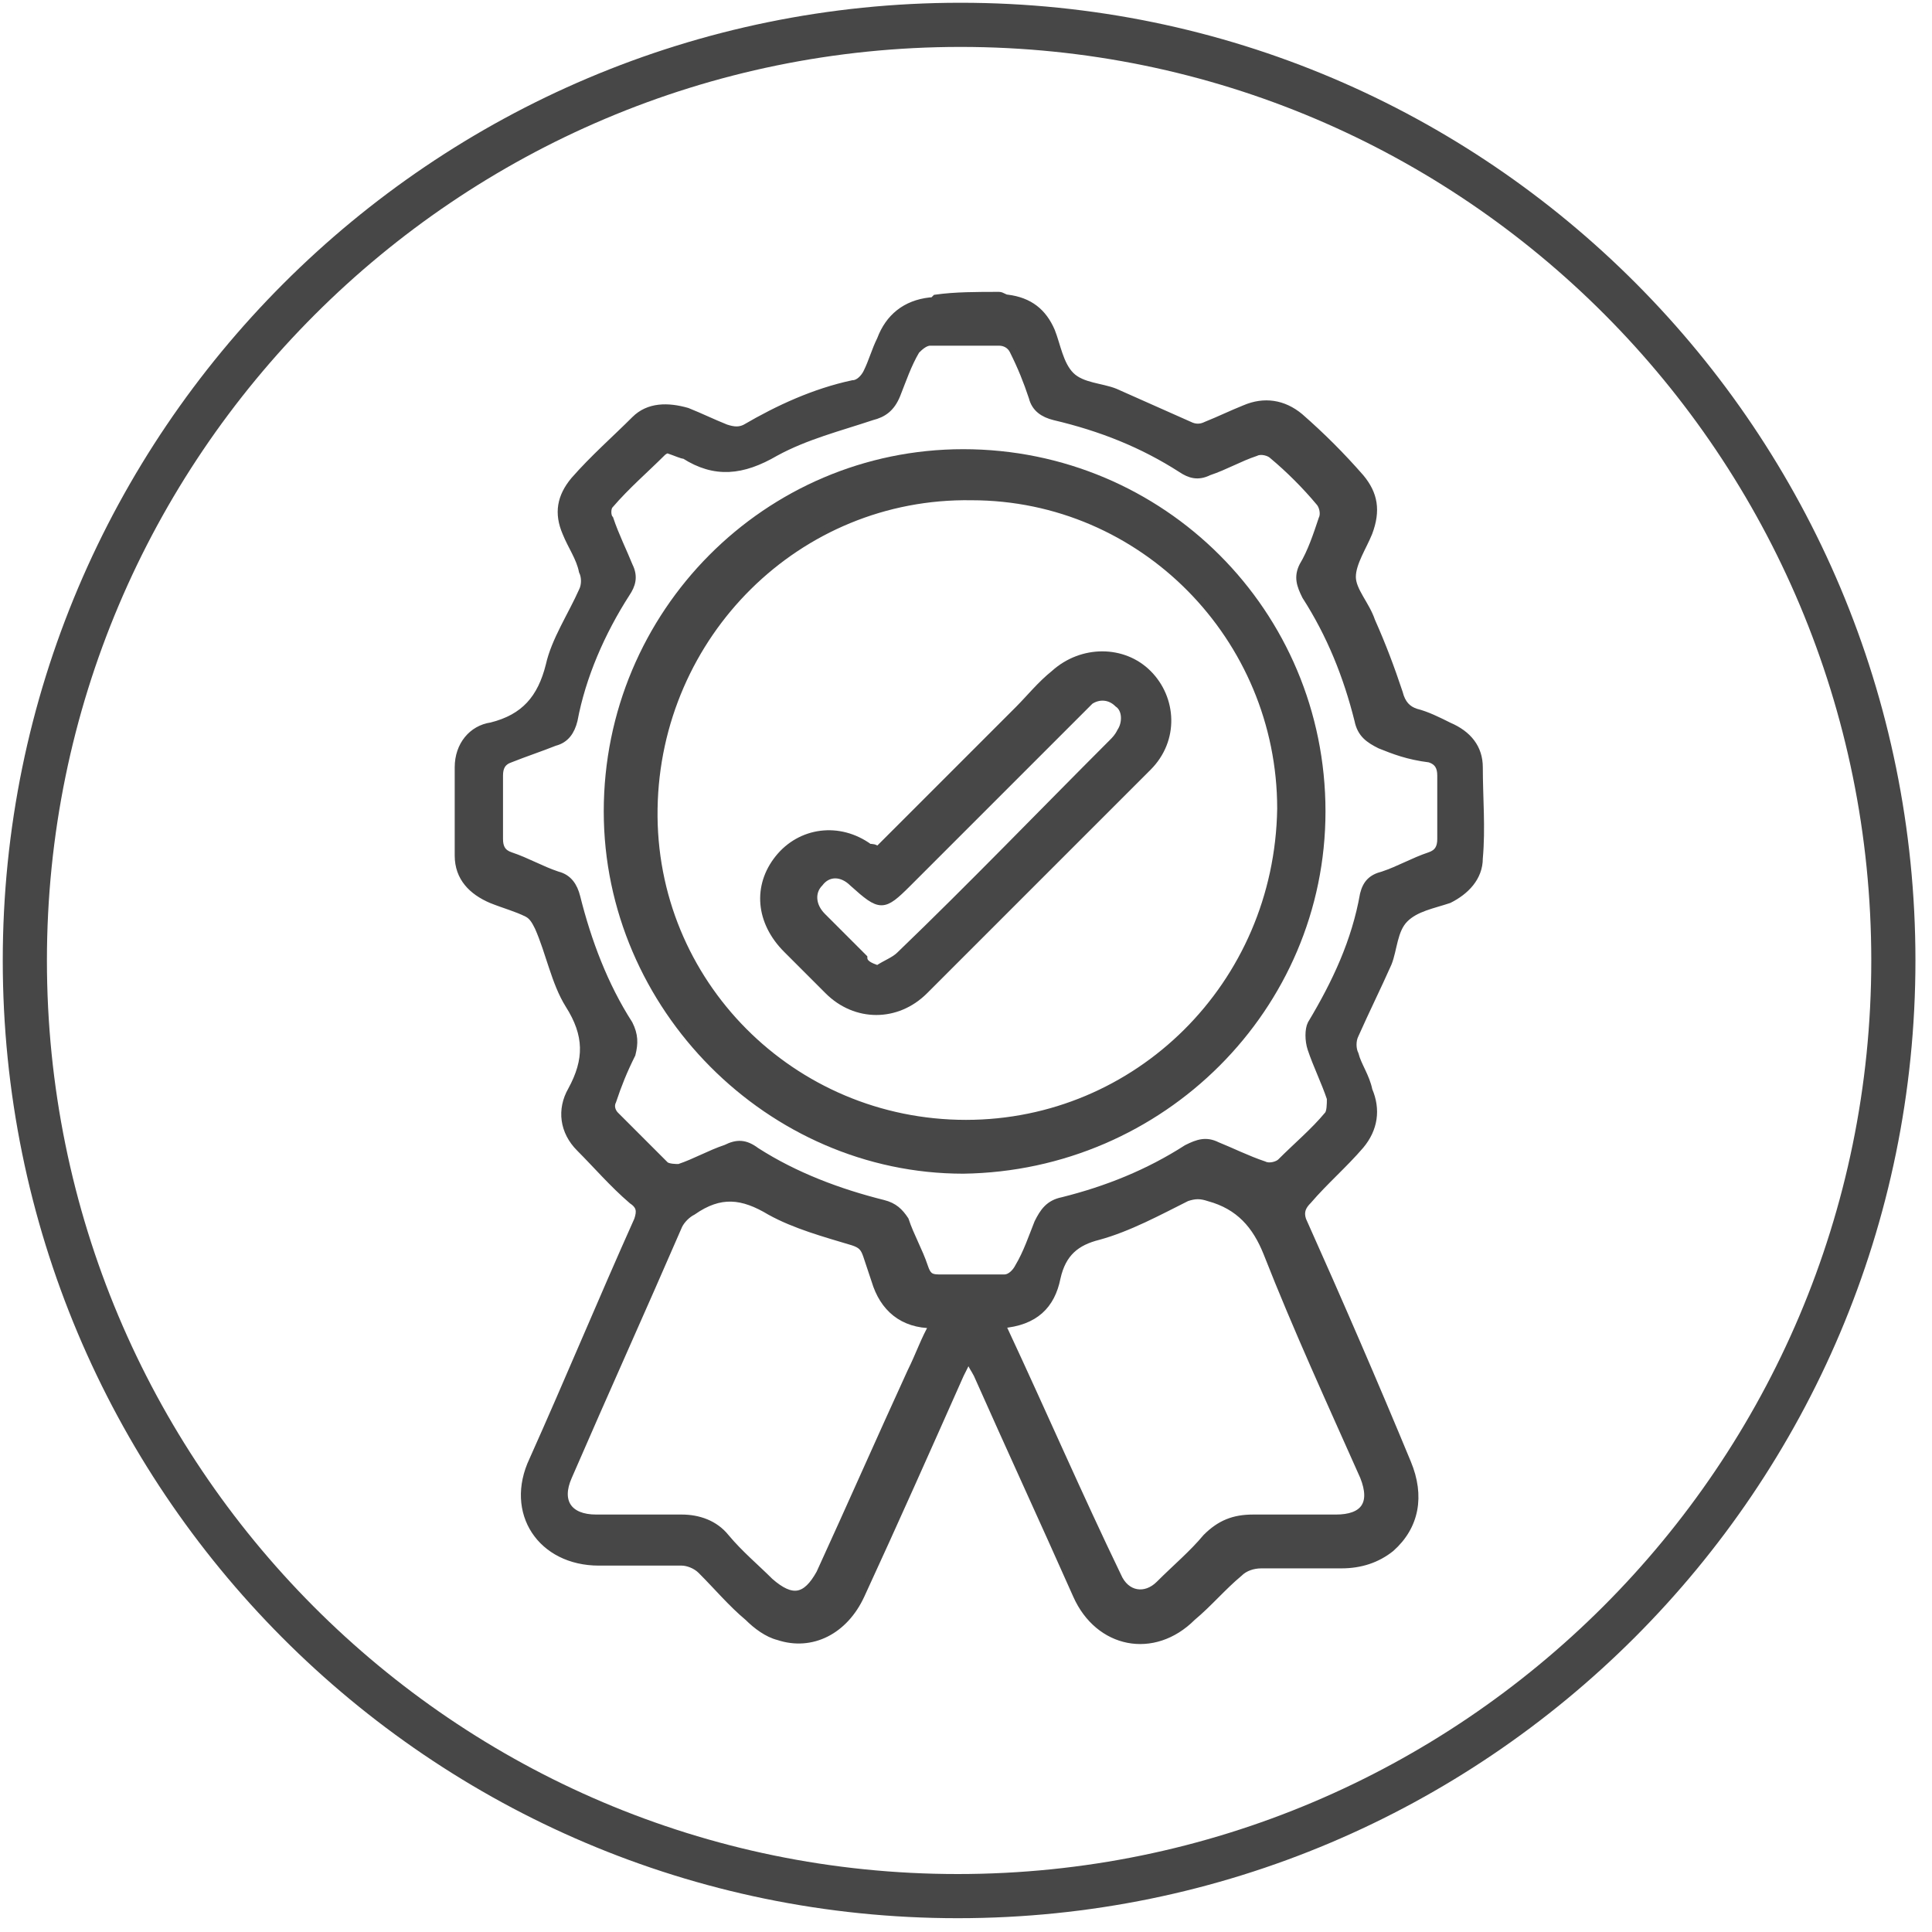 <?xml version="1.0" encoding="utf-8"?>
<!-- Generator: Adobe Illustrator 23.0.1, SVG Export Plug-In . SVG Version: 6.00 Build 0)  -->
<svg version="1.1" id="Ebene_1" xmlns="http://www.w3.org/2000/svg" xmlns:xlink="http://www.w3.org/1999/xlink" x="0px" y="0px"
	 viewBox="0 0 70 70" style="enable-background:new 0 0 70 70;" xml:space="preserve">
<style type="text/css">
	.st0{fill:none;stroke:#474747;stroke-width:1.6;}
	.st1{fill:#474747;stroke:#474747;stroke-width:0.25;stroke-miterlimit:10;}
</style>
<title>no-milk</title>
<g>
	<g id="Desktop---PDP" transform="translate(-493, -2236)">
		<g id="no-milk" transform="translate(493, 2236)">
			<path id="Stroke-1" class="st0" d="M68.6,34.8c0,18.7-15.2,33.9-33.9,33.9S0.9,53.5,0.9,34.8S16.1,0.9,34.8,0.9
				S68.6,16.1,68.6,34.8z"/>
			<path id="Stroke-3_2_" class="st0" d="M11,58.9"/>
			<path id="Stroke-3_1_" class="st0" d="M58.8,10.9"/>
		</g>
	</g>
</g>
<g>
	<path class="st1" d="M36.2,10.7c0.1,0,0.2,0.1,0.3,0.1c0.8,0.1,1.3,0.5,1.6,1.2c0.2,0.5,0.3,1.2,0.7,1.6c0.4,0.4,1.1,0.4,1.6,0.6
		c0.9,0.4,1.8,0.8,2.7,1.2c0.2,0.1,0.4,0.1,0.6,0c0.5-0.2,0.9-0.4,1.4-0.6c0.7-0.3,1.4-0.2,2,0.3c0.8,0.7,1.5,1.4,2.2,2.2
		c0.5,0.6,0.6,1.2,0.3,2c-0.2,0.5-0.6,1.1-0.6,1.6s0.5,1,0.7,1.6c0.4,0.9,0.7,1.7,1,2.6c0.1,0.4,0.3,0.6,0.6,0.7
		c0.4,0.1,0.8,0.3,1.2,0.5c0.7,0.3,1.1,0.8,1.1,1.5c0,1.1,0.1,2.2,0,3.3c0,0.7-0.5,1.2-1.1,1.5c-0.6,0.2-1.2,0.3-1.6,0.7
		c-0.4,0.4-0.4,1.1-0.6,1.6c-0.4,0.9-0.8,1.7-1.2,2.6c-0.1,0.2-0.1,0.5,0,0.7c0.1,0.4,0.4,0.8,0.5,1.3c0.3,0.7,0.2,1.4-0.3,2
		c-0.6,0.7-1.3,1.3-1.9,2c-0.2,0.2-0.3,0.4-0.2,0.7c1.3,2.9,2.6,5.9,3.8,8.8c0.5,1.2,0.3,2.3-0.6,3.1c-0.5,0.4-1.1,0.6-1.8,0.6
		c-1,0-2,0-2.9,0c-0.3,0-0.6,0.1-0.8,0.3c-0.6,0.5-1.1,1.1-1.7,1.6c-1.4,1.4-3.4,1-4.2-0.8c-1.2-2.7-2.4-5.3-3.6-8
		c-0.1-0.2-0.2-0.3-0.3-0.6c-0.1,0.2-0.2,0.4-0.3,0.6c-1.2,2.7-2.4,5.4-3.6,8c-0.6,1.3-1.8,1.9-3,1.5c-0.4-0.1-0.8-0.4-1.1-0.7
		c-0.6-0.5-1.1-1.1-1.7-1.7c-0.2-0.2-0.5-0.3-0.7-0.3c-1,0-2,0-3,0c-2.1,0-3.3-1.8-2.4-3.7c1.3-2.9,2.5-5.8,3.8-8.7
		c0.1-0.3,0.1-0.5-0.2-0.7c-0.7-0.6-1.3-1.3-1.9-1.9c-0.6-0.6-0.7-1.4-0.3-2.1c0.6-1.1,0.6-2-0.1-3.1c-0.5-0.8-0.7-1.9-1.1-2.8
		c-0.1-0.2-0.2-0.4-0.4-0.5c-0.4-0.2-0.8-0.3-1.3-0.5c-0.7-0.3-1.2-0.8-1.2-1.6c0-1.1,0-2.1,0-3.2c0-0.8,0.5-1.4,1.2-1.5
		c1.2-0.3,1.8-1,2.1-2.2c0.2-0.9,0.8-1.8,1.2-2.7c0.1-0.2,0.1-0.5,0-0.7c-0.1-0.5-0.4-0.9-0.6-1.4c-0.3-0.7-0.2-1.3,0.3-1.9
		c0.7-0.8,1.5-1.5,2.2-2.2c0.5-0.5,1.2-0.5,1.9-0.3c0.5,0.2,0.9,0.4,1.4,0.6c0.3,0.1,0.5,0.1,0.7,0c1.2-0.7,2.5-1.3,3.9-1.6
		c0.2,0,0.4-0.2,0.5-0.4c0.2-0.4,0.3-0.8,0.5-1.2c0.3-0.8,0.9-1.3,1.8-1.4c0.1,0,0.1,0,0.2-0.1C34.6,10.7,35.4,10.7,36.2,10.7z
		 M24.2,16.3c-0.1,0-0.2,0.1-0.2,0.1c-0.6,0.6-1.3,1.2-1.9,1.9c-0.1,0.1-0.1,0.4,0,0.5c0.2,0.6,0.5,1.2,0.7,1.7
		c0.2,0.4,0.1,0.7-0.1,1c-0.9,1.4-1.6,3-1.9,4.6c-0.1,0.4-0.3,0.7-0.7,0.8c-0.5,0.2-1.1,0.4-1.6,0.6c-0.3,0.1-0.4,0.3-0.4,0.6
		c0,0.8,0,1.6,0,2.3c0,0.3,0.1,0.5,0.4,0.6c0.6,0.2,1.1,0.5,1.7,0.7c0.4,0.1,0.6,0.4,0.7,0.8c0.4,1.6,1,3.2,1.9,4.6
		c0.2,0.4,0.2,0.7,0.1,1.1c-0.3,0.6-0.5,1.1-0.7,1.7c-0.1,0.2,0,0.4,0.1,0.5c0.6,0.6,1.2,1.2,1.8,1.8c0.1,0.1,0.4,0.1,0.5,0.1
		c0.6-0.2,1.1-0.5,1.7-0.7c0.4-0.2,0.7-0.2,1.1,0.1c1.4,0.9,3,1.5,4.6,1.9c0.4,0.1,0.6,0.3,0.8,0.6c0.2,0.6,0.5,1.1,0.7,1.7
		c0.1,0.3,0.2,0.4,0.5,0.4c0.8,0,1.6,0,2.4,0c0.2,0,0.4-0.2,0.5-0.4c0.3-0.5,0.5-1.1,0.7-1.6c0.2-0.4,0.4-0.7,0.9-0.8
		c1.6-0.4,3.1-1,4.5-1.9c0.4-0.2,0.7-0.3,1.1-0.1c0.5,0.2,1.1,0.5,1.7,0.7c0.2,0.1,0.5,0,0.6-0.1c0.6-0.6,1.2-1.1,1.7-1.7
		c0.1-0.1,0.1-0.4,0.1-0.6c-0.2-0.6-0.5-1.2-0.7-1.8c-0.1-0.3-0.1-0.7,0-0.9c0.9-1.5,1.6-3,1.9-4.7c0.1-0.4,0.3-0.6,0.7-0.7
		c0.6-0.2,1.1-0.5,1.7-0.7c0.3-0.1,0.4-0.3,0.4-0.6c0-0.8,0-1.6,0-2.3c0-0.3-0.1-0.5-0.4-0.6C51,27.4,50.5,27.2,50,27
		c-0.4-0.2-0.7-0.4-0.8-0.9c-0.4-1.6-1-3.1-1.9-4.5c-0.2-0.4-0.3-0.7-0.1-1.1c0.3-0.5,0.5-1.1,0.7-1.7c0.1-0.2,0-0.5-0.1-0.6
		c-0.5-0.6-1.1-1.2-1.7-1.7c-0.1-0.1-0.4-0.2-0.6-0.1c-0.6,0.2-1.1,0.5-1.7,0.7c-0.4,0.2-0.7,0.1-1-0.1c-1.4-0.9-2.9-1.5-4.6-1.9
		c-0.4-0.1-0.7-0.3-0.8-0.7c-0.2-0.6-0.4-1.1-0.7-1.7c-0.1-0.2-0.3-0.3-0.5-0.3c-0.8,0-1.6,0-2.5,0c-0.2,0-0.4,0.2-0.5,0.3
		c-0.3,0.5-0.5,1.1-0.7,1.6S32,15,31.6,15.1c-1.2,0.4-2.4,0.7-3.5,1.3c-1.2,0.7-2.2,0.8-3.3,0.1C24.7,16.5,24.5,16.4,24.2,16.3z
		 M33.8,48c-1.1,0-1.8-0.6-2.1-1.6c-0.1-0.3-0.2-0.6-0.3-0.9c-0.1-0.3-0.2-0.4-0.5-0.5c-1-0.3-2.1-0.6-3-1.1c-1-0.6-1.8-0.7-2.8,0
		c-0.2,0.1-0.4,0.3-0.5,0.5c-1.3,3-2.7,6.1-4,9.1c-0.4,0.9,0,1.5,1,1.5s2.1,0,3.1,0c0.6,0,1.2,0.2,1.6,0.7c0.5,0.6,1.1,1.1,1.6,1.6
		c0.8,0.7,1.3,0.6,1.8-0.3c1.1-2.4,2.2-4.9,3.3-7.3C33.3,49.1,33.5,48.5,33.8,48z M36.3,48c0,0.1,0,0.2,0.1,0.2c1.4,3,2.7,6,4.1,8.9
		c0.3,0.7,1,0.8,1.5,0.3c0.6-0.6,1.2-1.1,1.7-1.7c0.5-0.5,1-0.7,1.7-0.7c1,0,2,0,3,0s1.4-0.5,1-1.5c-1.2-2.7-2.4-5.3-3.5-8.1
		c-0.4-1-1-1.7-2.1-2c-0.3-0.1-0.5-0.1-0.8,0c-1,0.5-2.1,1.1-3.2,1.4c-0.8,0.2-1.3,0.6-1.5,1.5C38.1,47.3,37.5,47.9,36.3,48z"/>
	<path class="st1" d="M22,29.4c0-7.2,5.8-13,12.9-13c7.2,0,13,5.8,13,13c0,7.1-5.8,12.9-13,13C27.9,42.4,22,36.5,22,29.4z
		 M46.4,29.3c0-6.2-5-11.3-11.2-11.3c-6.3-0.1-11.4,5-11.5,11.3s5,11.4,11.3,11.4C41.2,40.7,46.3,35.7,46.4,29.3z"/>
	<path class="st1" d="M31.8,30.8c1.7-1.7,3.4-3.4,5.1-5.1c0.4-0.4,0.8-0.9,1.3-1.3c1-0.9,2.5-0.9,3.4,0s1,2.4,0,3.4
		c-2.7,2.7-5.4,5.4-8.1,8.1c-1,1-2.5,1-3.5,0c-0.5-0.5-1-1-1.5-1.5c-1-1-1.1-2.3-0.3-3.3c0.8-1,2.2-1.2,3.3-0.4
		C31.6,30.7,31.7,30.7,31.8,30.8z M31.8,35.1c0.3-0.2,0.6-0.3,0.8-0.5c2.6-2.5,5.1-5.1,7.7-7.7c0.1-0.1,0.2-0.2,0.3-0.4
		c0.2-0.3,0.2-0.8-0.1-1c-0.3-0.3-0.7-0.3-1-0.1c-0.1,0.1-0.2,0.2-0.3,0.3c-2.1,2.1-4.2,4.2-6.3,6.3c-0.9,0.9-1,0.9-2,0
		c-0.4-0.4-0.9-0.4-1.2,0c-0.3,0.3-0.3,0.8,0.1,1.2c0.5,0.5,1,1,1.5,1.5C31.3,34.9,31.5,35,31.8,35.1z"/>
</g>
</svg>
